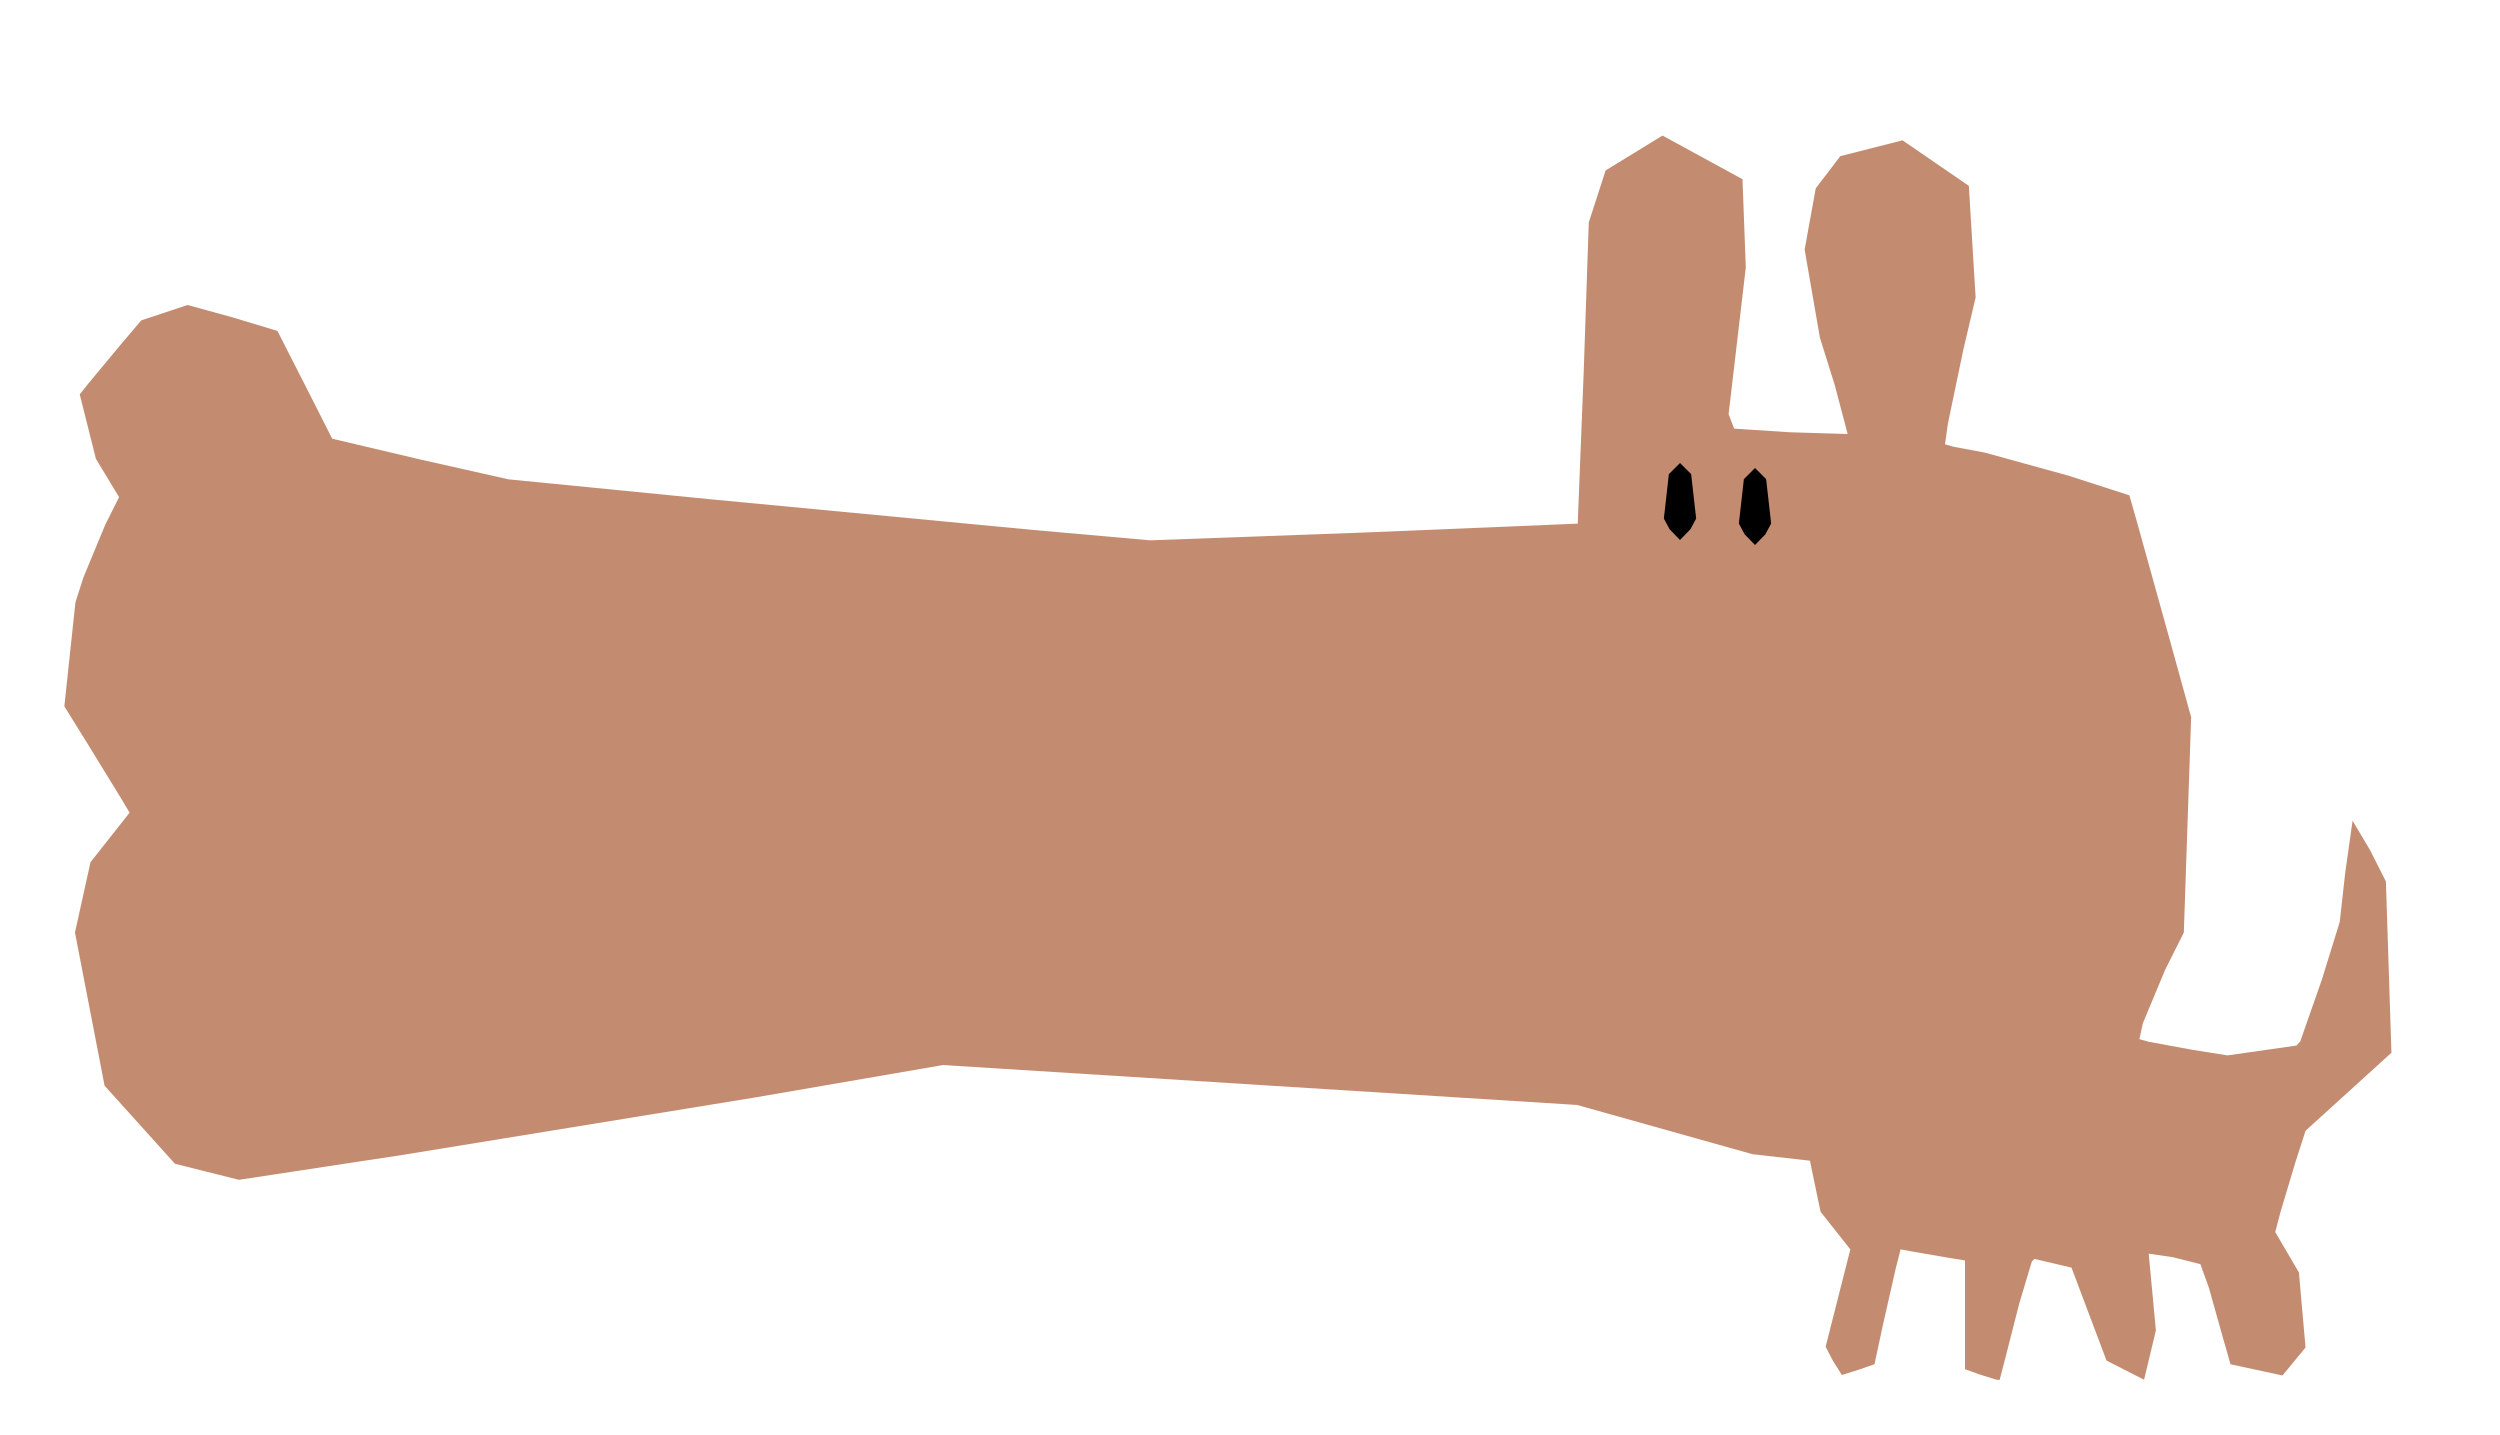 <?xml version="1.0" encoding="UTF-8" standalone="no"?>
<svg
   xmlns:dc="http://purl.org/dc/elements/1.1/"
   xmlns:cc="http://creativecommons.org/ns#"
   xmlns:rdf="http://www.w3.org/1999/02/22-rdf-syntax-ns#"
   xmlns:svg="http://www.w3.org/2000/svg"
   xmlns="http://www.w3.org/2000/svg"
   xmlns:sodipodi="http://sodipodi.sourceforge.net/DTD/sodipodi-0.dtd"
   xmlns:inkscape="http://www.inkscape.org/namespaces/inkscape"
   version="1.1"
   id="Layer_1"
   x="0px"
   y="0px"
   width="500"
   height="287"
   viewBox="0 0 500 287"
   enable-background="new 0 0 578 462"
   xml:space="preserve"
   inkscape:version="0.91 r13725"
   sodipodi:docname="Dog-6.svg"><defs
     id="defs6" /><sodipodi:namedview
     pagecolor="#ffffff"
     bordercolor="#666666"
     borderopacity="1"
     objecttolerance="10"
     gridtolerance="10"
     guidetolerance="10"
     inkscape:pageopacity="0"
     inkscape:pageshadow="2"
     inkscape:window-width="1366"
     inkscape:window-height="705"
     id="namedview4"
     showgrid="false"
     borderlayer="true"
     inkscape:showpageshadow="false"
     inkscape:zoom="1.933797909407666"
     inkscape:cx="250"
     inkscape:cy="143.5"
     inkscape:window-x="-8"
     inkscape:window-y="-8"
     inkscape:window-maximized="1"
     inkscape:current-layer="Layer_1"
     fit-margin-top="0"
     fit-margin-left="0"
     fit-margin-right="0"
     fit-margin-bottom="0"
     showguides="false"
     inkscape:guide-bbox="true"
     showborder="true" /><path
     inkscape:connector-curvature="0"
     id="path4808"
     d="m 399.211,275.921 -3.461,-1.083 -2.75,-1.004 0,-10.871 0,-10.871 -3.75,-0.613 -6.443,-1.112 -2.693,-0.5 -0.964,3.817 -2.607,11.487 -1.643,7.67 -3.099,1.08 -3.424,1.08 -1.788,-2.829 -1.463,-2.829 2.472,-9.734 2.472,-9.734 -2.968,-3.747 -2.968,-3.747 -0.63,-2.941 -1.068,-5.119 -0.438,-2.178 -5.749,-0.651 -5.749,-0.651 -17.541,-4.924 -17.541,-4.924 -63.407,-3.993 -63.407,-3.993 -37.552,6.478 -70.412,11.479 -32.86,5.001 -6.395,-1.606 -6.395,-1.606 -7.037,-7.806 -7.037,-7.806 -2.961,-15.321 -2.961,-15.321 1.554,-7.03 1.554,-7.03 3.909,-4.955 3.909,-4.955 -1.8,-3.015 -6.525,-10.635 -4.724,-7.619 1.106,-10.381 1.106,-10.381 1.597,-5 4.364,-10.534 2.766,-5.534 -2.313,-3.833 -2.313,-3.833 -1.618,-6.442 -1.618,-6.442 1.776,-2.236 6.149,-7.401 4.373,-5.166 4.634,-1.539 4.634,-1.539 8.842,2.433 9.128,2.75 5.515,10.817 5.441,10.743 17.739,4.185 17.527,3.942 40.896,4.034 64.153,6.097 23.257,2.063 42.682,-1.553 42.852,-1.782 1.189,-30.229 1.019,-30 1.686,-5.208 1.686,-5.208 5.687,-3.485 5.687,-3.485 8,4.364 8,4.364 0.33,8.829 0.33,8.829 -1.719,14.668 -1.719,14.668 0.556,1.448 0.556,1.448 11.16,0.723 11.535,0.349 -2.586,-9.819 -2.961,-9.444 -1.528,-8.808 -1.528,-8.808 1.111,-6.126 1.111,-6.126 2.457,-3.221 2.457,-3.221 6.219,-1.583 6.219,-1.583 6.635,4.552 6.635,4.552 0.677,11.166 0.677,11.166 -2.472,10.5 -3.064,14.682 -0.591,4.182 1.751,0.495 6.251,1.168 16.689,4.606 12.189,3.933 1.484,5.217 6.176,22.185 4.692,16.968 -0.732,21.532 -0.732,21.532 -3.758,7.5 -4.443,10.663 -0.686,3.163 1.81,0.512 8.81,1.626 7,1.114 6.895,-0.985 6.895,-0.985 0.751,-0.805 4.329,-12.362 3.578,-11.557 1.109,-9.943 1.46,-10.295 3.508,5.901 3.156,6.252 0.553,17.124 0.553,17.124 -8.586,7.795 -8.586,7.795 -1.998,6.18 -3.034,10.134 -1.035,3.954 2.369,4.046 2.369,4.046 0.66,7.5 0.66,7.5 -2.303,2.797 -2.303,2.797 -5.2,-1.119 -5.2,-1.119 -1.618,-5.678 -2.719,-9.678 -1.682,-4.668 -5.461,-1.383 -4.88,-0.715 0.719,7.676 0.719,7.676 -1.183,4.93 -1.183,4.93 -3.753,-1.915 -3.753,-1.915 -3.504,-9.294 -3.504,-9.294 -3.704,-0.876 -3.704,-0.876 -0.525,0.525 -2.504,8.362 -2.959,11.587 -0.98,3.75 z"
     style="fill:#c38c70"
     sodipodi:nodetypes="ccccccccccccccccccccccccccccccccccccccccccccccccccccccccccccccccccccccccccccccccccccccccccccccccccccccccccccccccccccccccccccccccccccccccccccccccccccccccccccccccc" /><path
     inkscape:connector-curvature="0"
     id="path4806"
     d="m 351,109 -2.078,-2.146 -1.149,-2.146 0.501,-4.441 0.501,-4.441 1.113,-1.113 1.113,-1.113 1.113,1.113 1.113,1.113 0.501,4.441 0.501,4.441 -1.149,2.146 z m -15,-1 -2.078,-2.146 -1.149,-2.146 0.501,-4.441 0.501,-4.441 1.113,-1.113 1.113,-1.113 1.113,1.113 1.113,1.113 0.501,4.441 0.501,4.441 -1.149,2.146 z"
     style="fill:#000000"
     sodipodi:nodetypes="cccccccccccccccccccccccccc" /></svg>